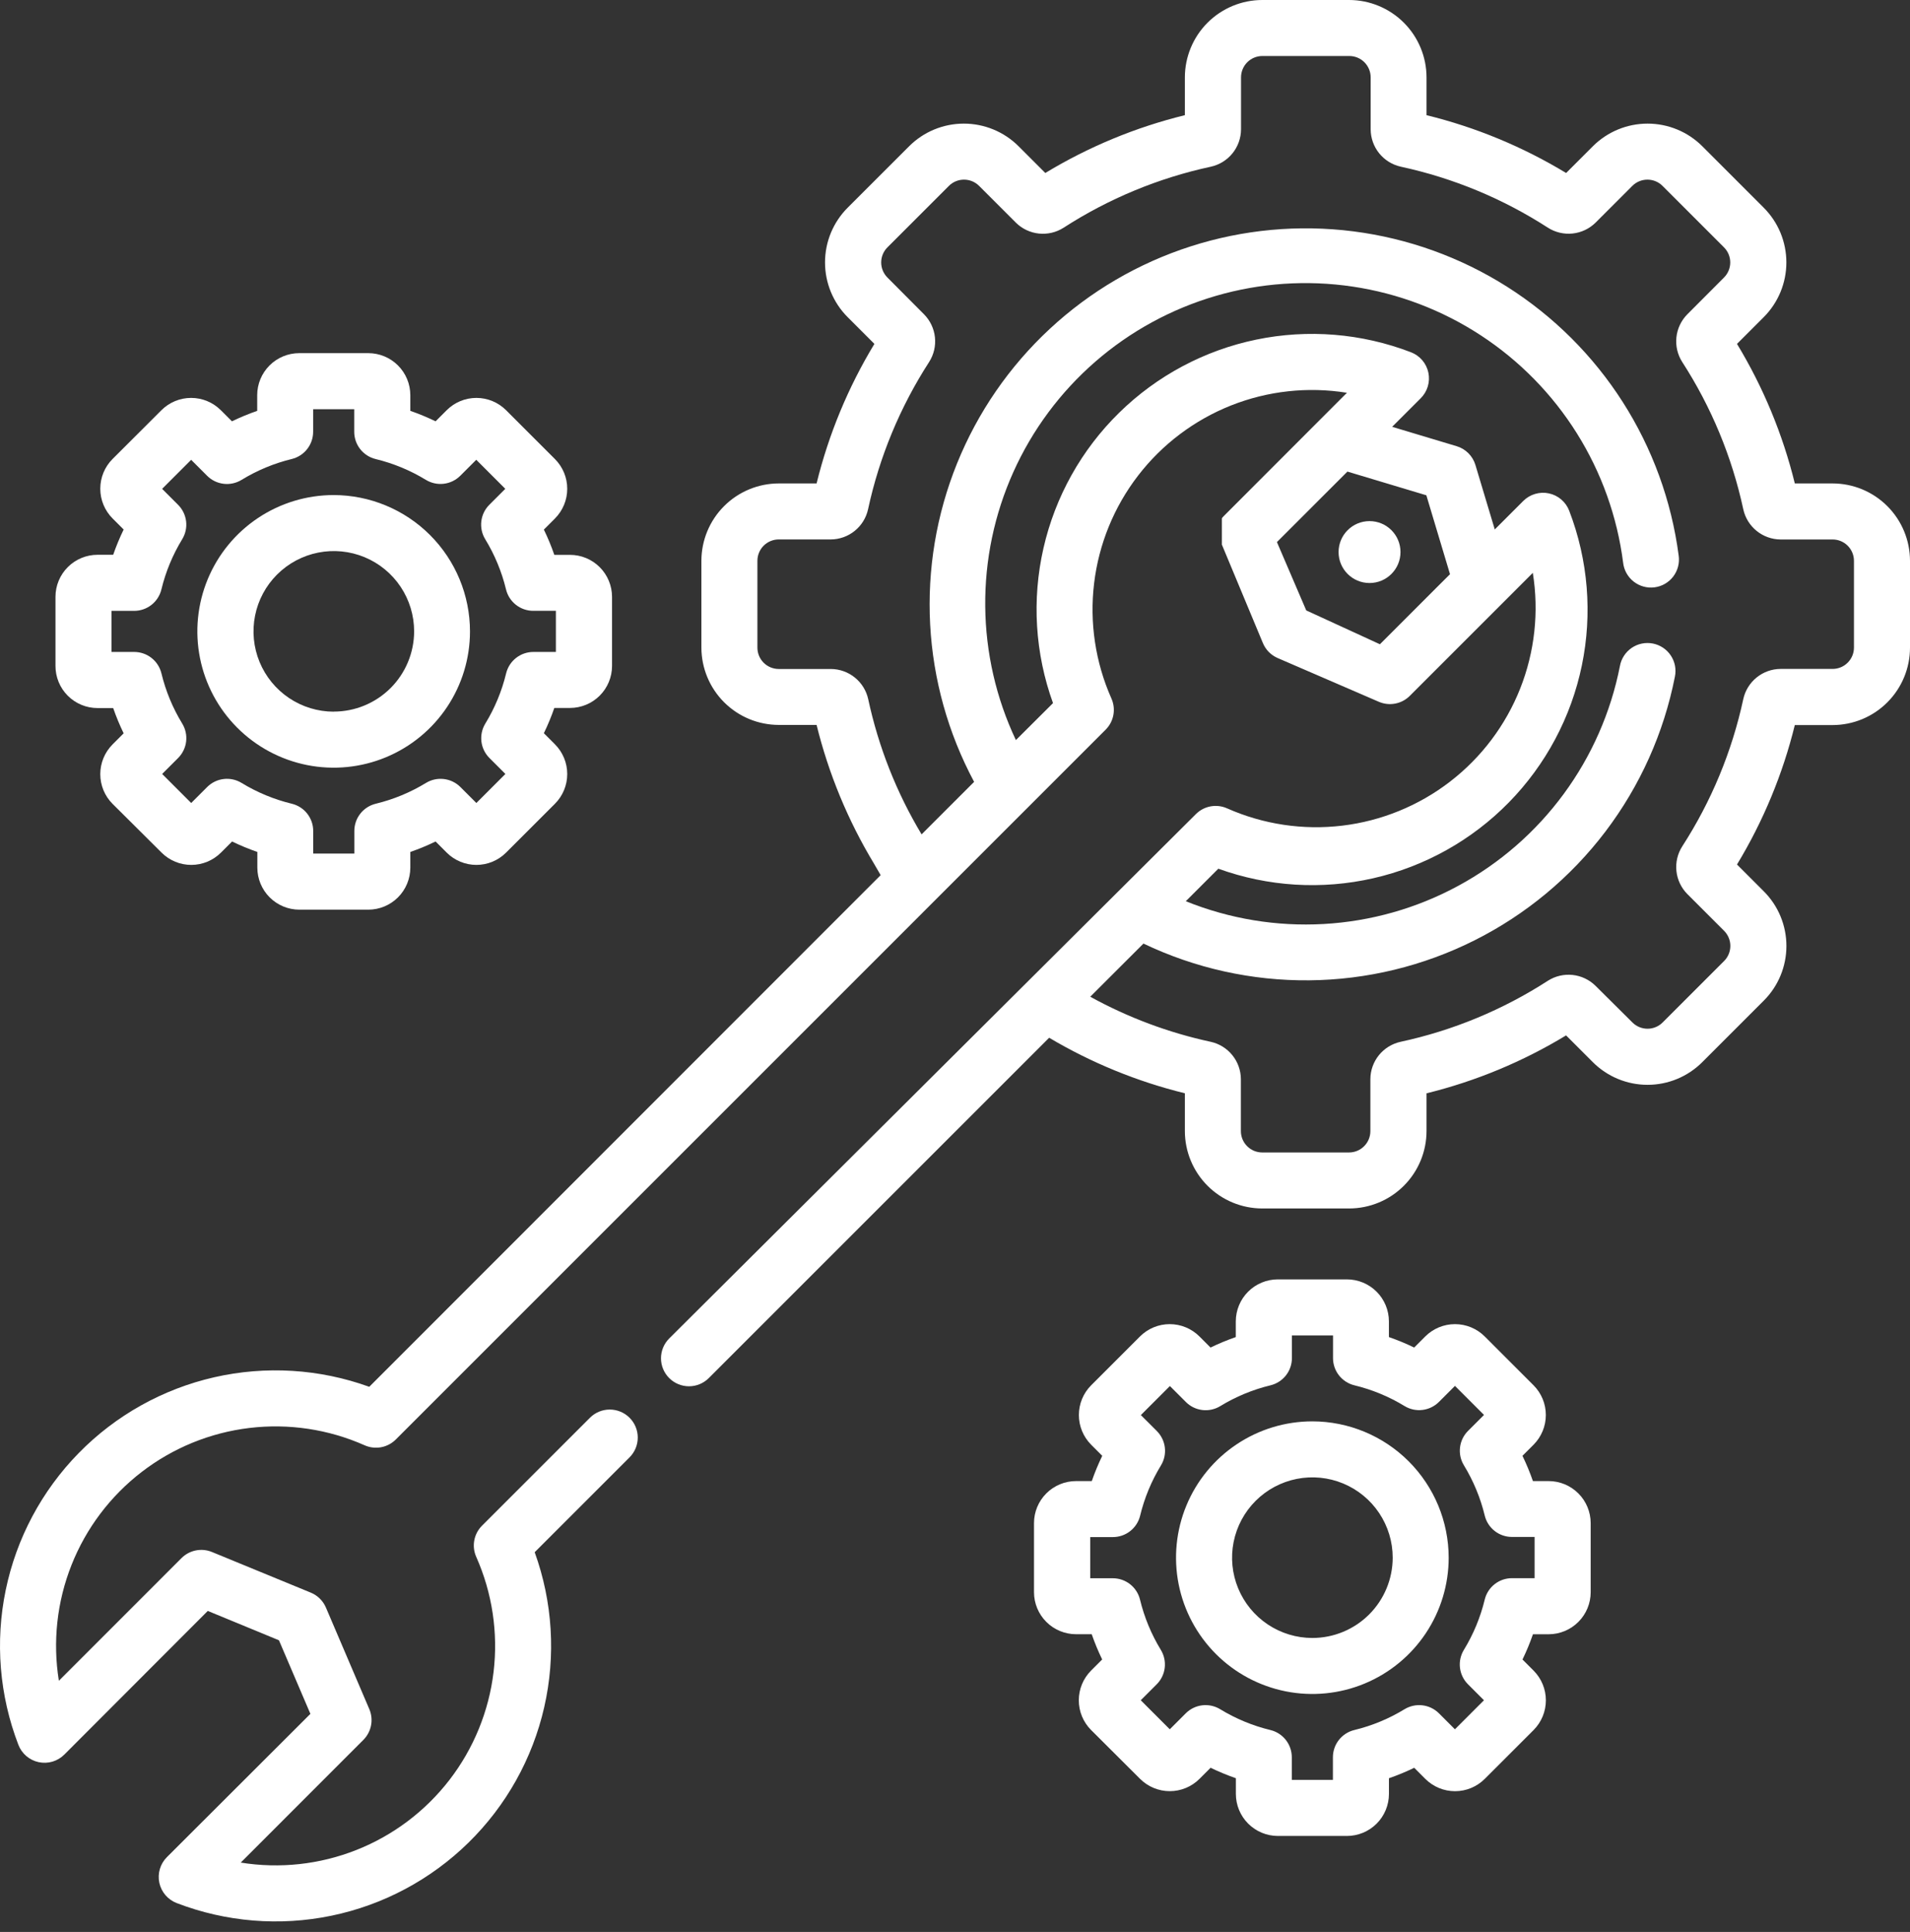 <svg width="173" height="175" viewBox="0 0 173 175" fill="none" xmlns="http://www.w3.org/2000/svg">
<rect x="0" y="0" width="173" height="175" fill="#333333" stroke="none"/>
<g>
<path d="M124.047 52.812C125.595 52.812 126.851 51.556 126.851 50.008C126.851 48.459 125.595 47.204 124.047 47.204C122.498 47.204 121.243 48.459 121.243 50.008C121.243 51.556 122.498 52.812 124.047 52.812Z" fill="white"/>
<path d="M165.99 43.791H162.567C161.473 39.336 159.707 35.074 157.33 31.151L159.753 28.727C161.066 27.412 161.802 25.629 161.802 23.771C161.802 21.913 161.066 20.131 159.753 18.816L154.187 13.247C152.872 11.934 151.09 11.198 149.232 11.198C147.374 11.198 145.592 11.934 144.276 13.247L141.853 15.67C137.928 13.293 133.665 11.527 129.209 10.433V7.007C129.206 5.149 128.467 3.369 127.154 2.055C125.84 0.742 124.059 0.003 122.202 0L114.328 0C112.47 0.003 110.69 0.742 109.376 2.055C108.063 3.369 107.324 5.149 107.321 7.007V10.433C102.866 11.527 98.604 13.293 94.68 15.67L92.257 13.247C90.941 11.934 89.159 11.198 87.301 11.198C85.443 11.198 83.661 11.934 82.346 13.247L76.776 18.816C75.464 20.131 74.727 21.913 74.727 23.771C74.727 25.629 75.464 27.412 76.776 28.727L79.2 31.151C76.823 35.074 75.057 39.336 73.963 43.791H70.537C68.679 43.794 66.898 44.533 65.585 45.846C64.271 47.16 63.532 48.941 63.53 50.798V58.659C63.532 60.517 64.271 62.297 65.585 63.611C66.898 64.924 68.679 65.663 70.537 65.666H73.963C75.054 70.094 76.808 74.332 79.165 78.236L79.767 79.274L33.446 125.621C28.947 123.993 24.074 123.693 19.409 124.756C14.744 125.82 10.482 128.202 7.133 131.62C3.784 135.037 1.488 139.345 0.518 144.031C-0.452 148.716 -0.054 153.582 1.664 158.048C1.815 158.443 2.063 158.794 2.384 159.069C2.706 159.344 3.091 159.535 3.505 159.623C3.919 159.711 4.348 159.694 4.754 159.574C5.16 159.453 5.529 159.233 5.828 158.934L18.82 145.923L25.266 148.582L28.115 155.247L15.12 168.223C14.82 168.522 14.601 168.891 14.48 169.297C14.36 169.702 14.343 170.132 14.431 170.546C14.519 170.96 14.71 171.345 14.985 171.667C15.26 171.988 15.611 172.236 16.006 172.387C20.472 174.104 25.337 174.501 30.022 173.531C34.707 172.561 39.015 170.264 42.431 166.915C45.848 163.566 48.23 159.305 49.294 154.641C50.357 149.976 50.057 145.104 48.43 140.605L57.023 132.012C57.498 131.536 57.766 130.891 57.766 130.218C57.766 129.546 57.498 128.9 57.023 128.425C56.547 127.949 55.902 127.682 55.229 127.682C54.556 127.682 53.911 127.949 53.435 128.425L43.66 138.2C43.297 138.563 43.053 139.026 42.959 139.53C42.865 140.034 42.926 140.555 43.135 141.024C44.588 144.296 45.13 147.9 44.705 151.456C44.279 155.011 42.901 158.386 40.716 161.223C38.531 164.059 35.621 166.254 32.292 167.573C28.963 168.893 25.34 169.289 21.805 168.719L32.911 157.606C33.269 157.248 33.512 156.79 33.608 156.293C33.704 155.796 33.649 155.281 33.449 154.815L29.52 145.616C29.259 145.004 28.767 144.519 28.151 144.266L19.2 140.585C18.737 140.395 18.228 140.345 17.737 140.443C17.247 140.541 16.796 140.783 16.441 141.136L5.332 152.249C4.762 148.714 5.158 145.091 6.478 141.762C7.797 138.433 9.991 135.523 12.828 133.338C15.665 131.153 19.04 129.775 22.595 129.349C26.15 128.924 29.755 129.466 33.027 130.919C33.496 131.127 34.016 131.189 34.52 131.095C35.024 131.001 35.488 130.757 35.85 130.394L100.143 66.098C100.506 65.736 100.75 65.272 100.844 64.768C100.938 64.264 100.877 63.743 100.669 63.275C99.215 60.002 98.673 56.398 99.099 52.842C99.524 49.287 100.902 45.913 103.087 43.076C105.272 40.239 108.183 38.045 111.511 36.725C114.84 35.406 118.464 35.01 121.999 35.579L110.857 46.734L110.799 46.795L110.744 46.856L110.725 46.879L110.705 46.901L110.689 46.924V46.94L110.673 46.963V46.985V47.001V47.024V47.04V47.063V47.082V47.105V47.121V47.147V47.172V47.188V47.211V47.23V47.253V47.272V47.298V47.324V47.34V47.362V47.382V47.407V47.424V47.446V47.469V47.491V47.511V47.536V47.553V47.578V47.594V47.623V47.649V47.669V47.691V47.714V47.736V47.759V47.785V47.804V47.83V47.846V47.875V47.891V47.917V48.023V48.049V48.436C110.673 48.436 110.673 48.458 110.673 48.468C110.673 48.478 110.673 48.468 110.673 48.468V48.516C110.673 48.516 110.673 48.539 110.673 48.548C110.673 48.558 110.673 48.548 110.673 48.548V48.597C110.673 48.597 110.673 48.619 110.673 48.629C110.673 48.639 110.673 48.629 110.673 48.629C110.673 48.629 110.673 48.652 110.673 48.664V48.864V48.9V48.932V48.968V49.003V49.035V49.064V49.096V49.129V49.158V49.174V49.203V49.219V49.245V49.267V49.29V49.309V49.335L114.389 58.253C114.642 58.86 115.12 59.346 115.724 59.607L124.89 63.571C125.357 63.773 125.873 63.83 126.373 63.734C126.872 63.639 127.331 63.396 127.691 63.036L138.836 51.891C139.405 55.426 139.009 59.049 137.69 62.378C136.37 65.707 134.176 68.617 131.339 70.802C128.502 72.987 125.128 74.365 121.573 74.791C118.017 75.217 114.413 74.674 111.14 73.221C110.672 73.013 110.151 72.952 109.647 73.045C109.143 73.139 108.679 73.383 108.317 73.746L60.613 121.244C60.137 121.72 59.87 122.365 59.87 123.038C59.87 123.71 60.137 124.355 60.613 124.831C61.089 125.307 61.734 125.574 62.407 125.574C63.079 125.574 63.724 125.307 64.2 124.831L95.028 94.003C98.856 96.275 102.999 97.97 107.321 99.034V102.46C107.324 104.318 108.063 106.098 109.376 107.412C110.69 108.725 112.47 109.464 114.328 109.467H122.202C124.059 109.464 125.84 108.725 127.154 107.412C128.467 106.098 129.206 104.318 129.209 102.46V99.037C133.664 97.94 137.927 96.171 141.849 93.79L144.273 96.214C144.924 96.865 145.696 97.381 146.547 97.733C147.397 98.086 148.308 98.267 149.229 98.267C150.149 98.267 151.06 98.086 151.91 97.733C152.761 97.381 153.533 96.865 154.184 96.214L159.753 90.644C160.404 89.994 160.921 89.221 161.273 88.371C161.625 87.521 161.806 86.609 161.806 85.689C161.806 84.769 161.625 83.857 161.273 83.007C160.921 82.157 160.404 81.384 159.753 80.734L157.33 78.31C159.706 74.389 161.472 70.13 162.567 65.679H165.993C167.853 65.676 169.636 64.936 170.949 63.619C172.263 62.303 173.001 60.519 173 58.659V50.798C172.997 48.94 172.258 47.159 170.944 45.845C169.63 44.532 167.848 43.793 165.99 43.791ZM130.124 53.219L124.987 58.359L118.315 55.294L115.659 49.103L122.044 42.718L129.193 44.865L131.336 52.013L130.124 53.219ZM167.924 58.659C167.924 58.913 167.874 59.164 167.777 59.399C167.679 59.634 167.537 59.847 167.357 60.026C167.178 60.206 166.965 60.349 166.73 60.446C166.495 60.543 166.244 60.593 165.99 60.593H161.278C160.488 60.597 159.723 60.87 159.11 61.367C158.496 61.864 158.069 62.555 157.9 63.326C156.878 68.069 155.005 72.587 152.373 76.663C151.947 77.328 151.761 78.119 151.844 78.904C151.927 79.69 152.275 80.423 152.83 80.985L156.163 84.318C156.525 84.68 156.728 85.172 156.728 85.684C156.728 86.197 156.525 86.688 156.163 87.051L150.593 92.62C150.231 92.982 149.739 93.186 149.227 93.186C148.714 93.186 148.223 92.982 147.86 92.62L144.518 89.3C143.956 88.745 143.223 88.397 142.437 88.314C141.652 88.231 140.861 88.417 140.196 88.843C136.12 91.475 131.602 93.348 126.859 94.37C126.087 94.539 125.396 94.965 124.898 95.579C124.401 96.193 124.127 96.958 124.123 97.748V102.46C124.123 102.714 124.073 102.965 123.976 103.2C123.878 103.435 123.736 103.648 123.556 103.827C123.377 104.007 123.164 104.15 122.929 104.247C122.694 104.344 122.443 104.394 122.189 104.394H114.328C114.074 104.394 113.823 104.344 113.588 104.247C113.353 104.15 113.14 104.007 112.961 103.827C112.781 103.648 112.639 103.435 112.541 103.2C112.444 102.965 112.394 102.714 112.394 102.46V97.751C112.39 96.961 112.117 96.196 111.62 95.582C111.124 94.967 110.433 94.54 109.661 94.37C105.845 93.546 102.17 92.171 98.751 90.287L103.57 85.472C108.26 87.713 113.401 88.852 118.599 88.801C123.797 88.751 128.914 87.511 133.56 85.178C138.205 82.846 142.256 79.481 145.401 75.342C148.546 71.203 150.702 66.399 151.705 61.299C151.774 60.97 151.776 60.631 151.713 60.301C151.649 59.971 151.52 59.657 151.334 59.377C151.148 59.097 150.908 58.857 150.629 58.671C150.349 58.485 150.035 58.356 149.706 58.292C149.376 58.228 149.037 58.23 148.708 58.298C148.379 58.366 148.066 58.499 147.789 58.689C147.512 58.879 147.275 59.122 147.093 59.404C146.91 59.686 146.785 60.001 146.726 60.332C145.902 64.524 144.162 68.483 141.63 71.925C139.099 75.367 135.838 78.207 132.081 80.242C128.325 82.278 124.165 83.458 119.899 83.699C115.633 83.94 111.367 83.236 107.405 81.636L110.351 78.69C114.85 80.318 119.722 80.618 124.387 79.554C129.051 78.49 133.312 76.109 136.661 72.692C140.01 69.275 142.307 64.968 143.277 60.282C144.247 55.597 143.85 50.732 142.133 46.267C141.982 45.871 141.734 45.52 141.413 45.245C141.091 44.97 140.706 44.78 140.292 44.692C139.878 44.603 139.449 44.62 139.043 44.741C138.637 44.861 138.268 45.081 137.969 45.38L135.39 47.959L133.637 42.118C133.517 41.716 133.298 41.35 133.001 41.053C132.704 40.756 132.338 40.537 131.935 40.417L126.095 38.663L128.674 36.085C128.976 35.787 129.199 35.418 129.322 35.011C129.445 34.605 129.464 34.174 129.377 33.758C129.29 33.342 129.1 32.955 128.825 32.632C128.549 32.309 128.197 32.06 127.8 31.908C123.334 30.191 118.469 29.794 113.784 30.764C109.099 31.734 104.792 34.031 101.375 37.38C97.958 40.729 95.576 44.989 94.513 49.654C93.449 54.319 93.749 59.191 95.377 63.69L92.015 67.039C90.224 63.248 89.277 59.114 89.238 54.921C89.198 50.728 90.069 46.577 91.788 42.754C93.508 38.93 96.036 35.524 99.198 32.771C102.361 30.018 106.083 27.984 110.107 26.808C114.131 25.632 118.363 25.342 122.51 25.959C126.657 26.575 130.621 28.084 134.129 30.38C137.638 32.676 140.606 35.705 142.831 39.259C145.056 42.813 146.483 46.807 147.016 50.966C147.053 51.3 147.156 51.625 147.32 51.919C147.483 52.214 147.704 52.472 147.969 52.681C148.233 52.889 148.537 53.042 148.861 53.132C149.186 53.222 149.525 53.246 149.859 53.203C150.194 53.16 150.516 53.052 150.807 52.883C151.099 52.714 151.354 52.489 151.558 52.221C151.761 51.953 151.909 51.646 151.993 51.32C152.077 50.994 152.096 50.654 152.047 50.321C151.398 45.372 149.669 40.626 146.983 36.418C144.297 32.211 140.719 28.645 136.503 25.973C132.286 23.302 127.534 21.589 122.583 20.957C117.631 20.325 112.601 20.789 107.849 22.316C103.096 23.842 98.737 26.395 95.081 29.793C91.424 33.19 88.558 37.35 86.686 41.978C84.815 46.605 83.983 51.587 84.25 56.572C84.517 61.557 85.876 66.422 88.231 70.823L83.474 75.58C81.201 71.791 79.567 67.653 78.639 63.333C78.47 62.561 78.043 61.87 77.428 61.373C76.814 60.877 76.049 60.604 75.258 60.599H70.537C70.024 60.599 69.532 60.396 69.169 60.033C68.807 59.67 68.603 59.178 68.603 58.666V50.798C68.603 50.285 68.807 49.793 69.169 49.431C69.532 49.068 70.024 48.864 70.537 48.864H75.249C76.038 48.86 76.803 48.587 77.417 48.09C78.031 47.593 78.457 46.903 78.626 46.131C79.649 41.388 81.522 36.87 84.154 32.794C84.58 32.129 84.767 31.338 84.683 30.553C84.6 29.767 84.252 29.034 83.696 28.472L80.38 25.14C80.018 24.777 79.814 24.285 79.814 23.773C79.814 23.261 80.018 22.769 80.38 22.407L85.949 16.837C86.312 16.475 86.803 16.272 87.316 16.272C87.828 16.272 88.32 16.475 88.682 16.837L92.015 20.17C92.577 20.725 93.31 21.073 94.096 21.156C94.881 21.239 95.672 21.053 96.337 20.627C100.413 17.995 104.931 16.122 109.674 15.1C110.445 14.93 111.136 14.504 111.632 13.89C112.129 13.276 112.402 12.512 112.407 11.722V7.007C112.407 6.753 112.457 6.501 112.554 6.267C112.651 6.032 112.794 5.819 112.973 5.639C113.336 5.277 113.828 5.073 114.341 5.073H122.215C122.469 5.073 122.72 5.123 122.955 5.22C123.189 5.317 123.403 5.46 123.582 5.639C123.762 5.819 123.904 6.032 124.001 6.267C124.099 6.501 124.149 6.753 124.149 7.007V11.722C124.154 12.512 124.427 13.276 124.923 13.89C125.42 14.504 126.111 14.93 126.882 15.1C131.62 16.124 136.134 17.996 140.206 20.627C140.87 21.05 141.659 21.235 142.442 21.152C143.225 21.069 143.957 20.723 144.518 20.17L147.851 16.837C148.213 16.475 148.705 16.272 149.217 16.272C149.73 16.272 150.221 16.475 150.584 16.837L156.153 22.407C156.515 22.769 156.719 23.261 156.719 23.773C156.719 24.285 156.515 24.777 156.153 25.14L152.83 28.472C152.274 29.034 151.926 29.768 151.843 30.555C151.76 31.341 151.946 32.132 152.373 32.797C155.005 36.873 156.878 41.392 157.9 46.134C158.069 46.906 158.496 47.597 159.11 48.093C159.723 48.59 160.488 48.863 161.278 48.868H165.99C166.503 48.868 166.995 49.071 167.357 49.434C167.72 49.797 167.924 50.288 167.924 50.801V58.659Z" fill="white"/>
<path d="M51.63 50.261H50.208C49.938 49.48 49.622 48.716 49.261 47.972L50.266 46.967C50.978 46.252 51.378 45.284 51.378 44.275C51.378 43.267 50.978 42.299 50.266 41.584L45.841 37.159C45.127 36.445 44.159 36.044 43.15 36.044C42.141 36.044 41.173 36.445 40.459 37.159L39.453 38.165C38.71 37.804 37.946 37.487 37.165 37.217V35.796C37.164 34.786 36.763 33.819 36.049 33.105C35.335 32.391 34.368 31.99 33.358 31.989H27.102C26.093 31.99 25.126 32.391 24.412 33.105C23.698 33.819 23.297 34.786 23.296 35.796V37.217C22.515 37.487 21.751 37.804 21.008 38.165L20.002 37.159C19.288 36.445 18.32 36.044 17.311 36.044C16.302 36.044 15.334 36.445 14.62 37.159L10.194 41.578C9.482 42.292 9.083 43.26 9.083 44.269C9.083 45.278 9.482 46.246 10.194 46.96L11.2 47.966C10.839 48.709 10.523 49.473 10.252 50.254H8.831C7.822 50.255 6.854 50.656 6.141 51.37C5.427 52.084 5.026 53.051 5.025 54.061V60.32C5.024 60.821 5.121 61.317 5.312 61.78C5.502 62.243 5.782 62.664 6.136 63.019C6.49 63.373 6.91 63.655 7.372 63.847C7.835 64.039 8.33 64.138 8.831 64.139H10.252C10.523 64.92 10.839 65.684 11.2 66.427L10.194 67.433C9.482 68.148 9.083 69.115 9.083 70.124C9.083 71.133 9.482 72.101 10.194 72.815L14.633 77.231C15.347 77.945 16.314 78.346 17.324 78.346C18.333 78.346 19.301 77.945 20.015 77.231L21.021 76.225C21.764 76.586 22.528 76.902 23.309 77.173V78.594C23.31 79.603 23.711 80.571 24.425 81.285C25.139 81.999 26.106 82.4 27.115 82.401H33.358C34.368 82.4 35.335 81.999 36.049 81.285C36.763 80.571 37.164 79.603 37.165 78.594V77.173C37.946 76.902 38.71 76.586 39.453 76.225L40.459 77.231C41.173 77.945 42.141 78.346 43.15 78.346C44.159 78.346 45.127 77.945 45.841 77.231L50.266 72.806C50.978 72.091 51.378 71.123 51.378 70.115C51.378 69.106 50.978 68.138 50.266 67.423L49.261 66.418C49.621 65.674 49.938 64.91 50.208 64.129H51.63C52.639 64.128 53.607 63.727 54.32 63.014C55.034 62.3 55.435 61.332 55.436 60.323V54.067C55.435 53.058 55.034 52.09 54.32 51.376C53.607 50.663 52.639 50.261 51.63 50.261ZM50.36 59.056H48.31C47.742 59.056 47.19 59.246 46.743 59.597C46.296 59.947 45.98 60.438 45.844 60.99C45.456 62.597 44.82 64.133 43.959 65.544C43.662 66.03 43.537 66.601 43.604 67.167C43.672 67.732 43.927 68.258 44.33 68.661L45.777 70.108L43.147 72.738L41.7 71.291C41.297 70.889 40.771 70.634 40.205 70.567C39.64 70.499 39.069 70.624 38.583 70.92C37.172 71.781 35.636 72.417 34.029 72.806C33.477 72.941 32.986 73.257 32.636 73.704C32.285 74.151 32.095 74.703 32.095 75.271V77.321H28.369V75.271C28.37 74.703 28.179 74.151 27.828 73.704C27.478 73.257 26.987 72.941 26.435 72.806C24.829 72.417 23.292 71.781 21.881 70.92C21.395 70.623 20.824 70.498 20.259 70.566C19.693 70.633 19.167 70.888 18.765 71.291L17.317 72.738L14.687 70.108L16.135 68.661C16.537 68.258 16.792 67.732 16.859 67.167C16.926 66.602 16.802 66.03 16.505 65.544C15.644 64.133 15.008 62.597 14.62 60.99C14.485 60.438 14.168 59.947 13.721 59.597C13.274 59.246 12.722 59.056 12.154 59.056H10.101V55.334H12.151C12.719 55.334 13.271 55.144 13.718 54.793C14.165 54.442 14.482 53.952 14.617 53.4C15.005 51.793 15.641 50.257 16.502 48.846C16.799 48.36 16.924 47.788 16.857 47.223C16.789 46.658 16.534 46.132 16.131 45.729L14.684 44.282L17.314 41.652L18.761 43.099C19.164 43.502 19.69 43.757 20.256 43.824C20.821 43.892 21.392 43.767 21.878 43.47C23.288 42.607 24.823 41.969 26.429 41.578C26.981 41.443 27.471 41.126 27.822 40.679C28.173 40.232 28.363 39.68 28.363 39.112V37.066H32.085V39.115C32.085 39.684 32.275 40.235 32.626 40.682C32.977 41.13 33.467 41.446 34.019 41.581C35.626 41.97 37.162 42.606 38.573 43.467C39.059 43.763 39.63 43.888 40.196 43.821C40.761 43.754 41.287 43.498 41.69 43.096L43.137 41.649L45.767 44.279L44.32 45.726C43.918 46.129 43.663 46.655 43.596 47.22C43.528 47.785 43.653 48.357 43.949 48.843C44.81 50.254 45.446 51.79 45.835 53.397C45.97 53.949 46.286 54.439 46.733 54.79C47.18 55.14 47.732 55.331 48.3 55.33H50.35V59.053L50.36 59.056Z" fill="white"/>
<path d="M30.223 44.844C27.781 44.844 25.394 45.568 23.363 46.925C21.332 48.282 19.75 50.21 18.815 52.466C17.881 54.722 17.636 57.205 18.113 59.6C18.589 61.995 19.765 64.195 21.492 65.922C23.219 67.649 25.419 68.825 27.814 69.302C30.209 69.778 32.692 69.534 34.948 68.599C37.204 67.664 39.133 66.082 40.489 64.051C41.846 62.021 42.57 59.633 42.57 57.191C42.566 53.918 41.264 50.78 38.949 48.465C36.635 46.151 33.496 44.848 30.223 44.844ZM30.223 64.466C28.785 64.463 27.379 64.034 26.185 63.233C24.99 62.432 24.06 61.295 23.511 59.965C22.963 58.636 22.821 57.173 23.103 55.763C23.385 54.353 24.08 53.058 25.098 52.042C26.116 51.026 27.412 50.335 28.823 50.056C30.234 49.776 31.696 49.922 33.025 50.473C34.353 51.024 35.488 51.957 36.287 53.154C37.085 54.35 37.511 55.756 37.51 57.195C37.506 59.124 36.736 60.973 35.37 62.335C34.003 63.697 32.152 64.461 30.223 64.459V64.466Z" fill="white"/>
<path d="M140.267 134.161H138.846C138.575 133.38 138.259 132.616 137.898 131.873L138.904 130.867C139.616 130.152 140.016 129.185 140.016 128.176C140.016 127.167 139.616 126.199 138.904 125.485L134.479 121.059C133.765 120.346 132.797 119.945 131.787 119.945C130.778 119.945 129.81 120.346 129.096 121.059L128.09 122.065C127.347 121.704 126.583 121.388 125.802 121.117V119.696C125.801 118.687 125.4 117.719 124.686 117.005C123.973 116.292 123.005 115.891 121.996 115.89H115.74C114.731 115.891 113.763 116.292 113.049 117.005C112.336 117.719 111.934 118.687 111.933 119.696V121.117C111.153 121.388 110.389 121.704 109.645 122.065L108.64 121.059C107.926 120.346 106.958 119.945 105.948 119.945C104.939 119.945 103.971 120.346 103.257 121.059L98.832 125.485C98.12 126.199 97.72 127.167 97.72 128.176C97.72 129.185 98.12 130.152 98.832 130.867L99.837 131.873C99.477 132.616 99.16 133.38 98.89 134.161H97.462C96.453 134.162 95.485 134.563 94.771 135.277C94.058 135.99 93.656 136.958 93.656 137.967V144.227C93.656 145.236 94.058 146.203 94.771 146.917C95.485 147.631 96.453 148.032 97.462 148.033H98.883C99.154 148.814 99.47 149.578 99.831 150.321L98.825 151.327C98.113 152.041 97.713 153.009 97.713 154.018C97.713 155.027 98.113 155.995 98.825 156.709L103.263 161.135C103.977 161.848 104.945 162.249 105.955 162.249C106.964 162.249 107.932 161.848 108.646 161.135L109.652 160.129C110.395 160.49 111.159 160.806 111.94 161.077V162.498C111.94 163.507 112.34 164.474 113.052 165.188C113.765 165.902 114.731 166.305 115.74 166.307H121.999C123.008 166.307 123.976 165.905 124.69 165.192C125.403 164.478 125.804 163.51 125.805 162.501V161.08C126.586 160.809 127.35 160.493 128.094 160.132L129.099 161.138C129.813 161.851 130.781 162.252 131.791 162.252C132.8 162.252 133.768 161.851 134.482 161.138L138.907 156.713C139.619 155.998 140.019 155.03 140.019 154.021C140.019 153.012 139.619 152.045 138.907 151.33L137.901 150.324C138.262 149.581 138.578 148.817 138.849 148.036H140.27C141.28 148.035 142.247 147.634 142.961 146.92C143.675 146.207 144.076 145.239 144.077 144.23V137.967C144.076 136.958 143.674 135.989 142.96 135.276C142.245 134.562 141.277 134.161 140.267 134.161ZM138.997 142.957H136.947C136.379 142.956 135.827 143.147 135.38 143.497C134.933 143.848 134.617 144.339 134.482 144.89C134.093 146.5 133.456 148.038 132.593 149.451C132.296 149.937 132.171 150.508 132.238 151.074C132.306 151.639 132.561 152.165 132.964 152.568L134.411 154.015L131.781 156.645L130.334 155.198C129.931 154.796 129.405 154.541 128.839 154.473C128.274 154.406 127.703 154.531 127.217 154.827C125.806 155.688 124.27 156.324 122.663 156.713C122.111 156.848 121.62 157.164 121.27 157.611C120.919 158.058 120.729 158.61 120.729 159.178V161.228H117.006V159.178C117.007 158.61 116.816 158.058 116.466 157.611C116.115 157.164 115.625 156.848 115.073 156.713C113.466 156.324 111.93 155.688 110.519 154.827C110.033 154.53 109.461 154.405 108.896 154.472C108.331 154.54 107.804 154.795 107.402 155.198L105.955 156.645L103.325 154.015L104.772 152.568C105.174 152.165 105.429 151.639 105.496 151.073C105.563 150.508 105.439 149.937 105.143 149.451C104.282 148.04 103.646 146.504 103.257 144.897C103.122 144.345 102.806 143.854 102.359 143.504C101.911 143.153 101.36 142.963 100.791 142.963H98.751V139.234H100.801C101.369 139.234 101.921 139.044 102.368 138.693C102.815 138.343 103.132 137.852 103.267 137.3C103.655 135.694 104.291 134.157 105.152 132.746C105.449 132.26 105.574 131.689 105.507 131.124C105.44 130.558 105.184 130.032 104.782 129.629L103.334 128.182L105.964 125.552L107.412 126.999C107.814 127.402 108.34 127.657 108.906 127.725C109.471 127.792 110.042 127.667 110.528 127.37C111.939 126.509 113.476 125.873 115.082 125.485C115.634 125.35 116.125 125.033 116.476 124.586C116.826 124.139 117.017 123.587 117.016 123.019V120.969H120.739V123.019C120.738 123.587 120.929 124.139 121.279 124.586C121.63 125.033 122.121 125.35 122.673 125.485C124.279 125.873 125.816 126.509 127.227 127.37C127.713 127.664 128.284 127.786 128.848 127.716C129.412 127.647 129.936 127.39 130.337 126.987L131.784 125.539L134.414 128.169L132.967 129.617C132.565 130.019 132.31 130.546 132.243 131.111C132.175 131.676 132.3 132.247 132.596 132.733C133.457 134.144 134.093 135.681 134.482 137.287C134.617 137.839 134.933 138.33 135.38 138.681C135.827 139.031 136.379 139.222 136.947 139.221H138.997V142.957Z" fill="white"/>
<path d="M118.867 128.751C116.425 128.751 114.038 129.475 112.008 130.832C109.977 132.189 108.394 134.117 107.46 136.373C106.525 138.63 106.281 141.112 106.757 143.508C107.234 145.903 108.41 148.103 110.137 149.83C111.863 151.556 114.063 152.732 116.459 153.209C118.854 153.685 121.336 153.441 123.593 152.506C125.849 151.572 127.777 149.989 129.134 147.959C130.491 145.928 131.215 143.541 131.215 141.099C131.211 137.825 129.908 134.687 127.594 132.372C125.279 130.058 122.141 128.755 118.867 128.751ZM118.867 148.373C117.429 148.372 116.023 147.945 114.827 147.146C113.631 146.346 112.699 145.209 112.149 143.88C111.599 142.551 111.455 141.088 111.736 139.678C112.018 138.267 112.711 136.971 113.728 135.954C114.746 134.937 116.042 134.244 117.453 133.964C118.864 133.683 120.326 133.828 121.655 134.378C122.984 134.929 124.12 135.861 124.919 137.058C125.718 138.254 126.145 139.66 126.145 141.099C126.143 143.028 125.376 144.878 124.011 146.242C122.647 147.606 120.797 148.372 118.867 148.373Z" fill="white"/>
</g>
</svg>
